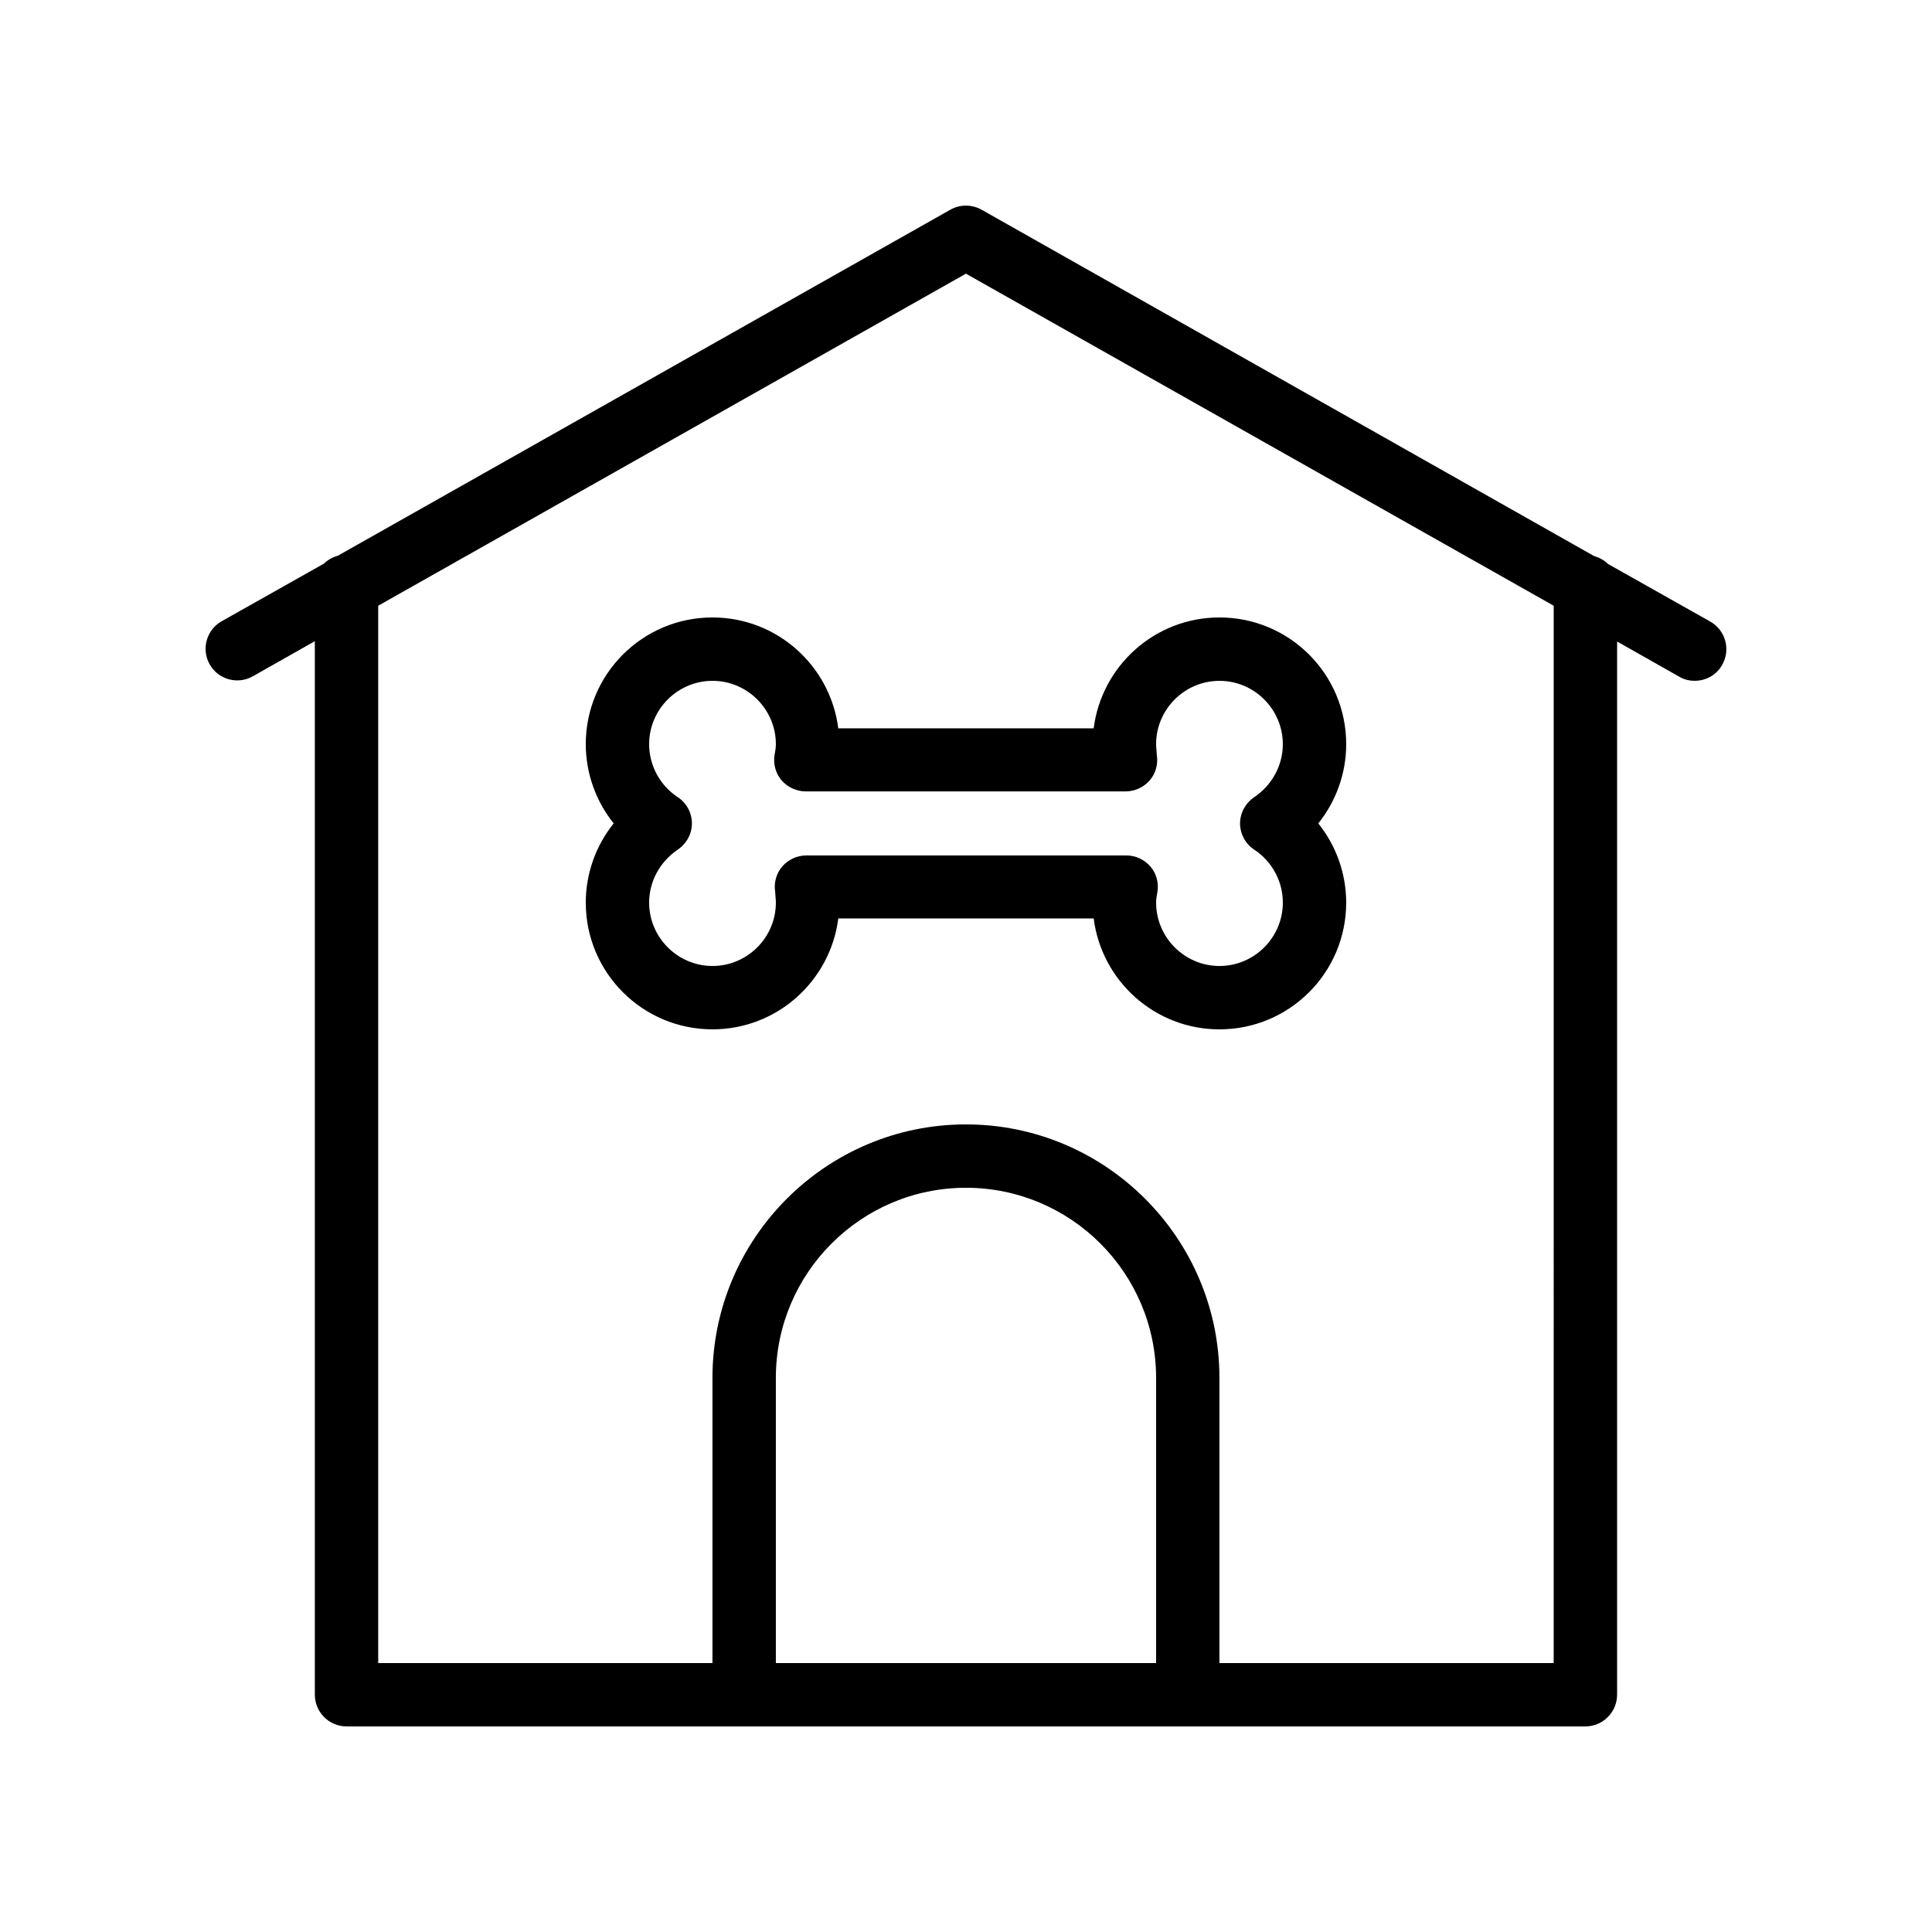 <?xml version="1.0" encoding="UTF-8"?>
<!-- Uploaded to: SVG Repo, www.svgrepo.com, Generator: SVG Repo Mixer Tools -->
<svg fill="#000000" width="800px" height="800px" version="1.1" viewBox="144 144 512 512" xmlns="http://www.w3.org/2000/svg">
 <g>
  <path d="m572.55 593.12v-279.11l16.457 9.32c1.258 0.754 2.688 1.09 4.113 1.09 2.938 0 5.793-1.512 7.305-4.281 2.266-4.031 0.84-9.152-3.191-11.418l-27.121-15.281c-1.008-1.008-2.266-1.68-3.695-2.098l-162.31-91.781c-2.602-1.426-5.711-1.426-8.23 0l-162.31 91.691c-1.426 0.418-2.688 1.09-3.695 2.098l-27.121 15.281c-4.031 2.266-5.457 7.391-3.191 11.418 2.266 4.031 7.391 5.457 11.418 3.191l16.457-9.32 0.004 279.2c0 4.617 3.777 8.398 8.398 8.398h328.31c4.617 0 8.398-3.781 8.398-8.398zm-222.94-8.395v-75.57c0-27.793 22.586-50.383 50.383-50.383 27.793 0 50.383 22.586 50.383 50.383v75.57zm117.55 0v-75.57c0-37.031-30.145-67.176-67.176-67.176s-67.176 30.145-67.176 67.176v75.57h-88.582v-280.2l155.76-88 155.76 88-0.004 280.2z"/>
  <path d="m467.17 307.63c-17.129 0-31.234 12.848-33.336 29.391h-67.68c-2.098-16.543-16.203-29.391-33.332-29.391-18.559 0-33.586 15.031-33.586 33.586 0 7.727 2.688 15.113 7.391 20.992-4.707 5.879-7.391 13.27-7.391 20.992 0 18.559 15.031 33.586 33.586 33.586 17.129 0 31.234-12.848 33.336-29.391h67.68c2.098 16.547 16.203 29.395 33.332 29.395 18.559 0 33.586-15.031 33.586-33.586 0-7.727-2.688-15.113-7.391-20.992 4.707-5.879 7.394-13.27 7.394-20.992 0-18.559-15.031-33.59-33.59-33.59zm9.238 61.551c4.703 3.106 7.559 8.398 7.559 14.023 0 9.238-7.559 16.793-16.793 16.793-9.238 0-16.793-7.559-16.793-16.793 0-0.922 0.168-1.93 0.336-2.769 0.418-2.434-0.25-4.953-1.848-6.801-1.594-1.848-3.945-2.938-6.383-2.938h-84.809c-2.434 0-4.785 1.09-6.383 2.938-1.594 1.848-2.266 4.367-1.848 6.801 0 0.836 0.168 1.844 0.168 2.766 0 9.238-7.559 16.793-16.793 16.793-9.238 0-16.793-7.559-16.793-16.793 0-5.625 2.856-10.832 7.559-14.023 2.352-1.594 3.777-4.199 3.777-6.969 0-2.769-1.426-5.457-3.777-6.969-4.703-3.106-7.559-8.398-7.559-14.023 0-9.238 7.559-16.793 16.793-16.793 9.238 0 16.793 7.559 16.793 16.793 0 0.922-0.168 1.93-0.336 2.769-0.418 2.434 0.25 4.953 1.848 6.801 1.594 1.848 3.945 2.938 6.383 2.938h84.809c2.434 0 4.785-1.09 6.383-2.938 1.594-1.848 2.266-4.367 1.848-6.801-0.004-0.836-0.172-1.844-0.172-2.766 0-9.238 7.559-16.793 16.793-16.793 9.238 0 16.793 7.559 16.793 16.793 0 5.625-2.856 10.832-7.559 14.023-2.352 1.594-3.777 4.199-3.777 6.969 0.004 2.769 1.43 5.457 3.781 6.969z"/>
 </g>
</svg>